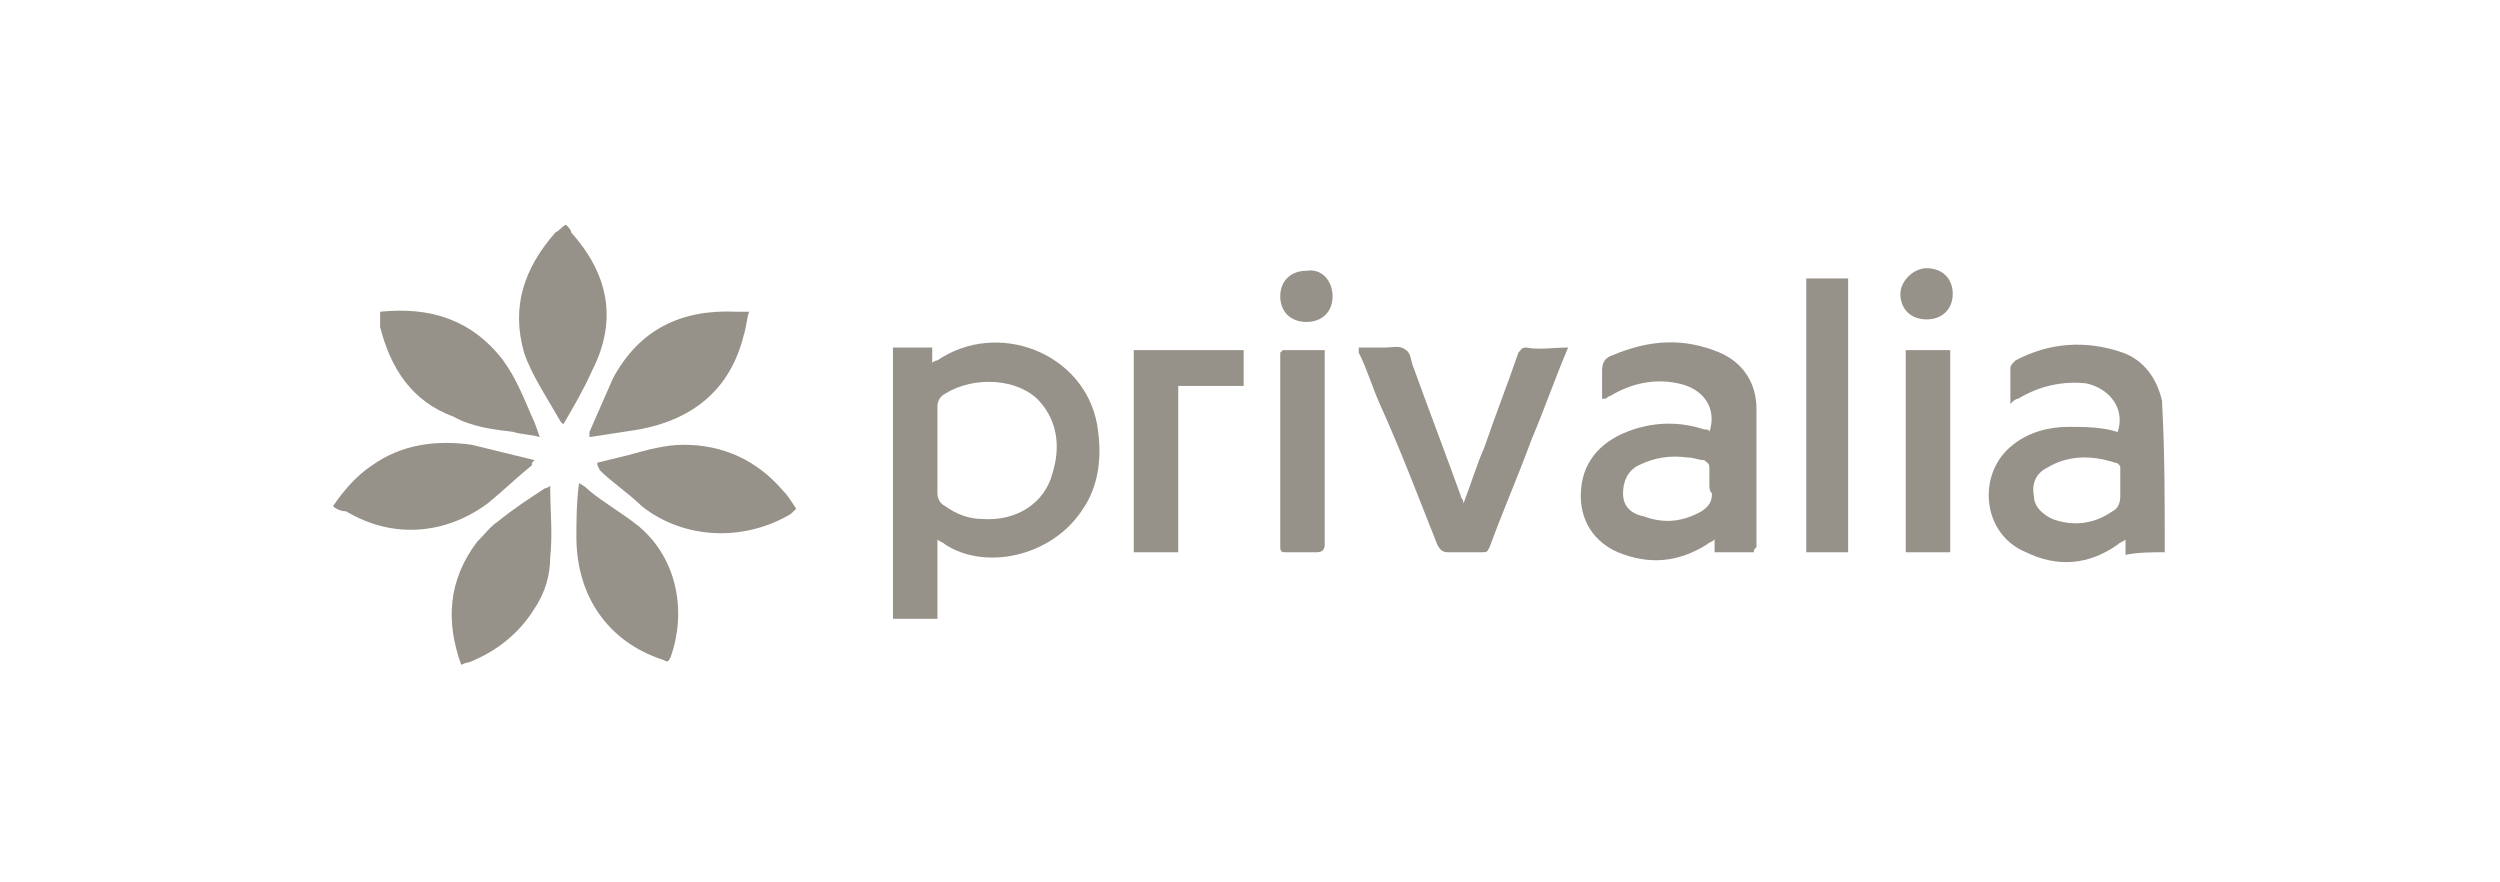 <svg width="445" height="157" viewBox="0 0 445 157" fill="none" xmlns="http://www.w3.org/2000/svg">
<path d="M385.328 98.3C382.999 98.3 380.67 98.3 378.341 98.755C378.341 97.844 378.341 96.934 378.341 96.023C377.876 96.478 377.41 96.478 376.944 96.934C371.82 100.577 366.231 101.033 360.641 98.3C352.723 95.112 351.791 84.18 358.312 79.17C361.107 76.893 364.834 75.982 368.094 75.982C370.889 75.982 374.149 75.982 376.944 76.893C378.341 72.794 375.547 69.15 371.355 68.239C367.162 67.784 362.97 68.695 359.244 70.972C358.778 70.972 358.312 71.427 357.847 71.883C357.847 71.427 357.847 71.427 357.847 70.972C357.847 69.15 357.847 67.328 357.847 65.506C357.847 65.051 358.312 64.595 358.778 64.14C364.834 60.952 371.355 60.496 377.876 62.774C381.602 64.14 383.931 67.328 384.862 71.427C384.862 71.883 384.862 71.883 384.862 71.883C385.328 80.537 385.328 89.191 385.328 98.3ZM377.41 86.002C377.41 85.091 377.41 84.18 377.41 83.27C377.41 82.814 376.944 82.359 376.478 82.359C372.286 80.992 368.094 80.992 364.368 83.27C362.505 84.18 361.573 86.002 362.039 88.28C362.039 90.102 363.436 91.468 365.299 92.379C369.026 93.745 372.752 93.29 376.012 91.013C376.944 90.557 377.41 89.646 377.41 88.28C377.41 87.369 377.41 86.913 377.41 86.002Z" fill="#969189"/>
<path d="M82.098 118.34C79.303 110.597 79.769 103.31 84.893 96.478C86.29 95.111 87.222 93.745 88.619 92.834C91.414 90.556 94.208 88.735 97.003 86.913C97.003 86.913 97.469 86.913 97.935 86.457C97.935 91.012 98.4 95.111 97.935 99.21C97.935 102.399 97.003 105.587 95.14 108.32C92.345 112.874 88.153 116.063 83.495 117.885C83.495 117.885 83.029 117.885 82.098 118.34C82.564 118.34 82.564 118.34 82.098 118.34Z" fill="#969189"/>
<path d="M100.737 40C101.203 40.456 101.668 40.911 101.668 41.366C108.189 48.654 110.053 56.852 105.395 65.962C103.997 69.15 102.134 72.338 100.271 75.526L99.805 75.071C97.476 70.972 94.682 66.873 93.284 62.773C90.955 54.575 93.284 47.743 98.874 41.366C99.805 40.911 99.805 40.456 100.737 40C100.737 40 100.271 40 100.737 40Z" fill="#969189"/>
<path d="M59.273 90.101C61.137 87.368 63.465 84.636 66.26 82.814C71.384 79.17 77.439 78.259 83.96 79.17C87.687 80.081 91.413 80.992 95.139 81.903C94.673 82.358 94.673 82.358 94.673 82.814C91.879 85.091 89.55 87.368 86.755 89.646C79.302 95.112 69.987 96.022 61.602 91.012C60.671 91.012 59.739 90.557 59.273 90.101C59.273 90.101 59.273 90.557 59.273 90.101Z" fill="#969189"/>
<path d="M166.865 96.022C166.865 101.032 166.865 105.587 166.865 110.142C164.07 110.142 161.741 110.142 158.946 110.142C158.946 94.2 158.946 78.259 158.946 61.862C161.275 61.862 163.604 61.862 165.933 61.862C165.933 62.773 165.933 63.229 165.933 64.595C166.399 64.14 166.865 64.14 166.865 64.14C177.578 56.852 192.949 62.773 195.278 75.526C196.209 80.992 195.744 86.457 192.483 91.012C186.894 99.21 175.249 101.488 168.262 96.933C167.796 96.478 167.331 96.478 166.865 96.022ZM174.783 92.379C180.838 92.834 185.962 89.646 187.359 84.18C188.757 79.626 188.291 75.071 185.03 71.427C181.304 67.328 173.386 66.872 168.262 70.061C167.33 70.516 166.865 71.427 166.865 72.338C166.865 77.348 166.865 82.358 166.865 87.824C166.865 88.735 167.33 89.646 168.262 90.101C170.125 91.468 172.454 92.379 174.783 92.379Z" fill="#969189"/>
<path d="M312.187 98.3C309.858 98.3 307.529 98.3 305.2 98.3C305.2 97.389 305.2 96.933 305.2 96.022C304.734 96.478 304.269 96.478 303.803 96.933C298.679 100.121 293.555 100.577 287.966 98.3C282.842 96.022 280.979 91.468 281.445 86.913C281.911 81.903 285.171 78.259 290.761 76.437C294.953 75.071 299.145 75.071 303.337 76.437C303.803 76.437 304.269 76.437 304.269 76.893C305.666 72.793 303.337 69.15 298.679 68.239C294.487 67.328 290.295 68.239 286.569 70.516C286.103 70.516 286.103 70.972 285.637 70.972H285.171C285.171 70.516 285.171 70.516 285.171 70.061C285.171 68.694 285.171 67.328 285.171 65.961C285.171 64.595 285.637 63.684 287.034 63.229C293.555 60.496 299.611 60.04 306.132 62.773C310.324 64.595 312.653 68.239 312.653 72.793C312.653 80.992 312.653 89.19 312.653 97.389C312.187 97.844 312.187 97.844 312.187 98.3ZM304.269 86.002C304.269 85.091 304.269 84.18 304.269 83.269C304.269 82.358 303.803 82.358 303.337 81.903C302.405 81.903 301.474 81.447 300.542 81.447C297.282 80.992 294.487 81.447 291.692 82.814C289.829 83.725 288.898 85.546 288.898 87.824C288.898 90.101 290.295 91.468 292.624 91.923C296.35 93.29 299.611 92.834 302.871 91.012C304.269 90.101 304.734 89.19 304.734 87.824C304.269 87.368 304.269 86.913 304.269 86.002Z" fill="#969189"/>
<path d="M279.124 61.863C276.795 67.328 274.931 72.794 272.602 78.26C270.273 84.636 267.479 91.013 265.15 97.389C264.684 98.3 264.684 98.3 263.752 98.3C261.889 98.3 259.56 98.3 257.697 98.3C256.766 98.3 256.3 97.845 255.834 96.934C252.574 88.735 249.313 80.081 245.587 71.883C244.189 68.695 243.258 65.506 241.86 62.774C241.86 62.774 241.86 62.318 241.86 61.863C243.258 61.863 245.121 61.863 246.518 61.863C247.916 61.863 249.313 61.407 250.245 62.318C251.176 62.774 251.176 64.595 251.642 65.506C254.437 73.249 257.231 80.537 260.026 88.28C260.026 88.735 260.492 88.735 260.492 89.646C261.889 86.002 262.821 82.814 264.218 79.626C266.081 74.16 268.41 68.239 270.273 62.774C270.739 62.318 270.739 61.863 271.671 61.863C274 62.318 276.329 61.863 279.124 61.863Z" fill="#969189"/>
<path d="M321.514 49.565C324.308 49.565 326.637 49.565 328.966 49.565C328.966 65.962 328.966 81.903 328.966 98.3C326.637 98.3 323.843 98.3 321.514 98.3C321.514 81.903 321.514 65.962 321.514 49.565Z" fill="#969189"/>
<path d="M209.727 98.3C206.932 98.3 204.603 98.3 201.809 98.3C201.809 86.458 201.809 74.16 201.809 62.318C208.33 62.318 214.851 62.318 221.372 62.318C221.372 64.596 221.372 66.417 221.372 68.695C217.645 68.695 213.453 68.695 209.727 68.695C209.727 78.715 209.727 88.28 209.727 98.3Z" fill="#969189"/>
<path d="M103.063 86.002C103.995 86.457 104.461 86.913 104.927 87.368C107.721 89.646 110.982 91.468 113.777 93.745C120.763 99.666 122.161 109.231 119.366 116.974C118.9 117.885 118.9 117.885 117.969 117.429C108.187 114.241 102.598 106.043 102.598 95.567C102.598 92.834 102.598 89.646 103.063 86.002Z" fill="#969189"/>
<path d="M67.664 55.486C76.514 54.575 83.967 56.852 89.556 64.14C91.885 67.328 93.282 70.972 94.68 74.16C95.146 75.071 95.611 76.438 96.077 77.804C94.68 77.348 92.817 77.348 91.419 76.893C87.693 76.438 83.967 75.982 80.706 74.16C73.254 71.427 69.527 65.506 67.664 58.219C67.664 57.308 67.664 56.397 67.664 55.486Z" fill="#969189"/>
<path d="M106.323 82.358C108.186 81.903 110.05 81.447 111.913 80.992C115.173 80.081 118.434 79.17 121.694 79.17C128.681 79.17 134.736 81.903 139.394 87.368C140.326 88.279 140.792 89.19 141.723 90.557C141.257 91.012 141.257 91.012 140.792 91.468C132.407 96.478 121.694 96.022 114.242 90.101C111.913 87.824 109.118 86.002 106.789 83.725C106.323 82.814 106.323 82.814 106.323 82.358Z" fill="#969189"/>
<path d="M133.336 55.486C132.87 56.852 132.87 58.219 132.404 59.585C130.075 69.15 123.554 74.615 113.773 76.437C110.978 76.893 107.718 77.348 104.923 77.804C104.923 77.348 104.923 77.348 104.923 76.893C106.32 73.704 107.718 70.516 109.115 67.328C113.773 58.674 121.225 55.03 131.007 55.486C131.939 55.486 132.404 55.486 133.336 55.486Z" fill="#969189"/>
<path d="M339.22 98.3C339.22 86.002 339.22 74.16 339.22 62.318C341.549 62.318 344.343 62.318 347.138 62.318C347.138 74.16 347.138 86.458 347.138 98.3C344.343 98.3 342.014 98.3 339.22 98.3Z" fill="#969189"/>
<path d="M228.349 62.318C230.678 62.318 233.472 62.318 235.801 62.318C235.801 62.774 235.801 63.229 235.801 63.229C235.801 74.616 235.801 86.002 235.801 96.934C235.801 97.845 235.335 98.3 234.404 98.3C232.541 98.3 230.678 98.3 228.814 98.3C228.349 98.3 227.883 98.3 227.883 97.389C227.883 86.002 227.883 74.16 227.883 62.774C228.349 62.318 228.349 62.318 228.349 62.318Z" fill="#969189"/>
<path d="M342.929 47.743C345.724 47.743 347.587 49.565 347.587 52.298C347.587 55.03 345.724 56.852 342.929 56.852C340.135 56.852 338.271 55.03 338.271 52.298C338.271 50.02 340.6 47.743 342.929 47.743Z" fill="#969189"/>
<path d="M237.199 52.753C237.199 55.486 235.335 57.308 232.541 57.308C229.746 57.308 227.883 55.486 227.883 52.753C227.883 50.021 229.746 48.199 232.541 48.199C235.335 47.743 237.199 50.021 237.199 52.753Z" fill="#969189"/>
</svg>
